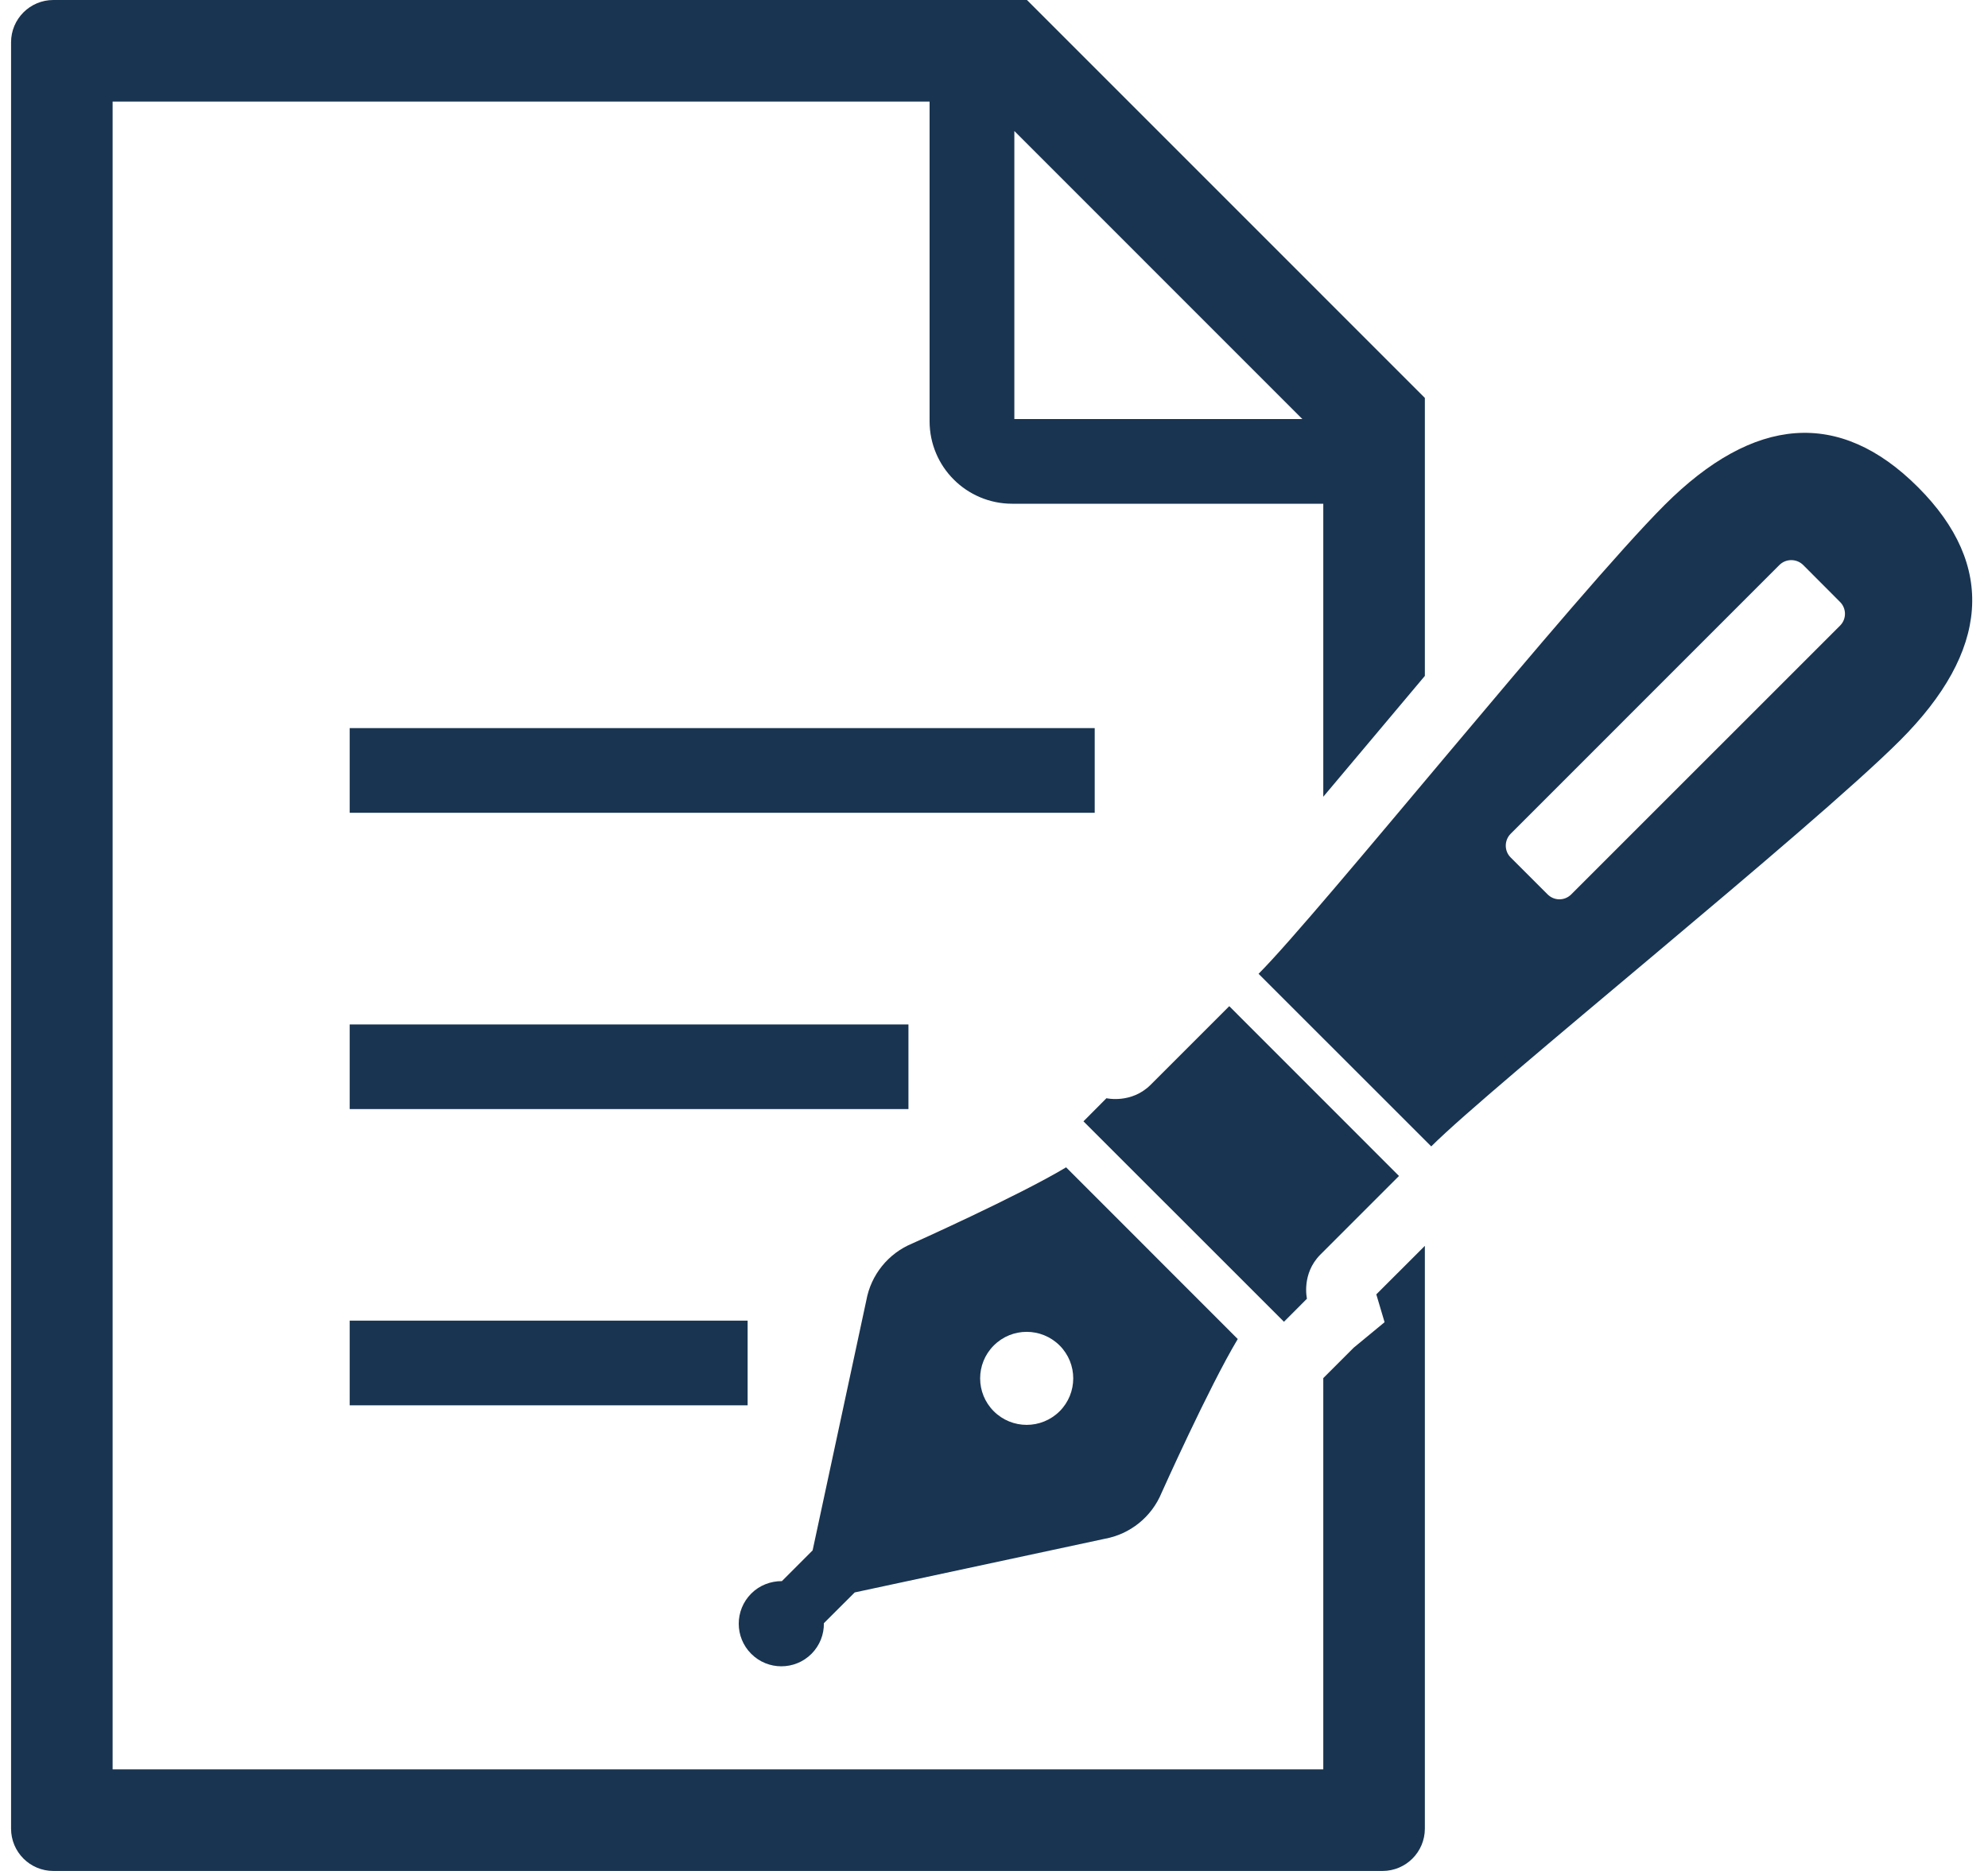 <svg width="85" height="80" viewBox="0 0 85 80" fill="none" xmlns="http://www.w3.org/2000/svg">
<path d="M34.697 70.716C35.057 70.353 35.234 69.879 35.226 69.406L36.544 68.091L47.231 65.798C48.324 65.601 49.24 64.861 49.664 63.835C49.664 63.835 51.691 59.308 52.922 57.256L49.519 53.852L48.989 53.32L45.583 49.914C43.531 51.145 39.001 53.172 39.001 53.172C37.975 53.597 37.238 54.513 37.041 55.603L34.745 66.292L33.432 67.607C32.956 67.605 32.48 67.779 32.12 68.139C31.408 68.853 31.408 70.005 32.12 70.716C32.831 71.428 33.985 71.427 34.697 70.716ZM42.491 57.532C43.267 56.754 44.526 56.754 45.306 57.532C46.082 58.307 46.082 59.569 45.306 60.344C44.526 61.12 43.267 61.12 42.491 60.344C41.713 59.569 41.713 58.307 42.491 57.532Z" fill="#193451"/>
<path d="M59.816 50.283L52.559 43.023C52.559 43.023 50.015 45.567 49.196 46.386C48.375 47.205 47.308 46.959 47.308 46.959L46.325 47.947L49.77 51.391L50.591 52.21L54.898 56.517L55.881 55.532C55.881 55.532 55.635 54.467 56.454 53.646C57.275 52.824 59.816 50.283 59.816 50.283Z" fill="#193451"/>
<path d="M82.005 20.829C78.648 17.474 74.988 17.779 71.173 21.592C67.362 25.405 56.397 39.055 53.812 41.639L61.195 49.019C63.777 46.437 77.427 35.472 81.24 31.659C85.053 27.846 85.36 24.184 82.005 20.829ZM78.673 26.753L67.183 38.241C66.902 38.525 66.449 38.525 66.168 38.241L64.591 36.665C64.312 36.388 64.312 35.933 64.591 35.651L76.079 24.161C76.36 23.88 76.818 23.88 77.1 24.161L78.673 25.738C78.955 26.019 78.955 26.474 78.673 26.753Z" fill="#193451"/>
<path d="M46.806 31.133H14.951V34.754H46.806V31.133Z" fill="#193451"/>
<path d="M38.842 43.805H14.951V47.423H38.842V43.805Z" fill="#193451"/>
<path d="M31.966 56.469H14.951V60.09H31.966V56.469Z" fill="#193451"/>
<path d="M59.2 56.536L57.879 57.626L56.579 58.926V75.657H4.815V4.343H39.746V18.015C39.746 18.983 40.145 19.876 40.78 20.505C41.412 21.14 42.303 21.539 43.272 21.539H56.579V34.068C57.283 33.229 58.023 32.353 58.772 31.46C59.479 30.618 60.2 29.759 60.922 28.901V17.015L43.909 0H2.282C1.281 0 0.473 0.811 0.473 1.809V78.191C0.473 79.189 1.281 80 2.282 80H59.112C60.113 80 60.922 79.189 60.922 78.191V53.271L58.846 55.346L59.2 56.536ZM43.37 5.602L55.684 17.918H43.37V5.602Z" fill="#193451"/>
</svg>

